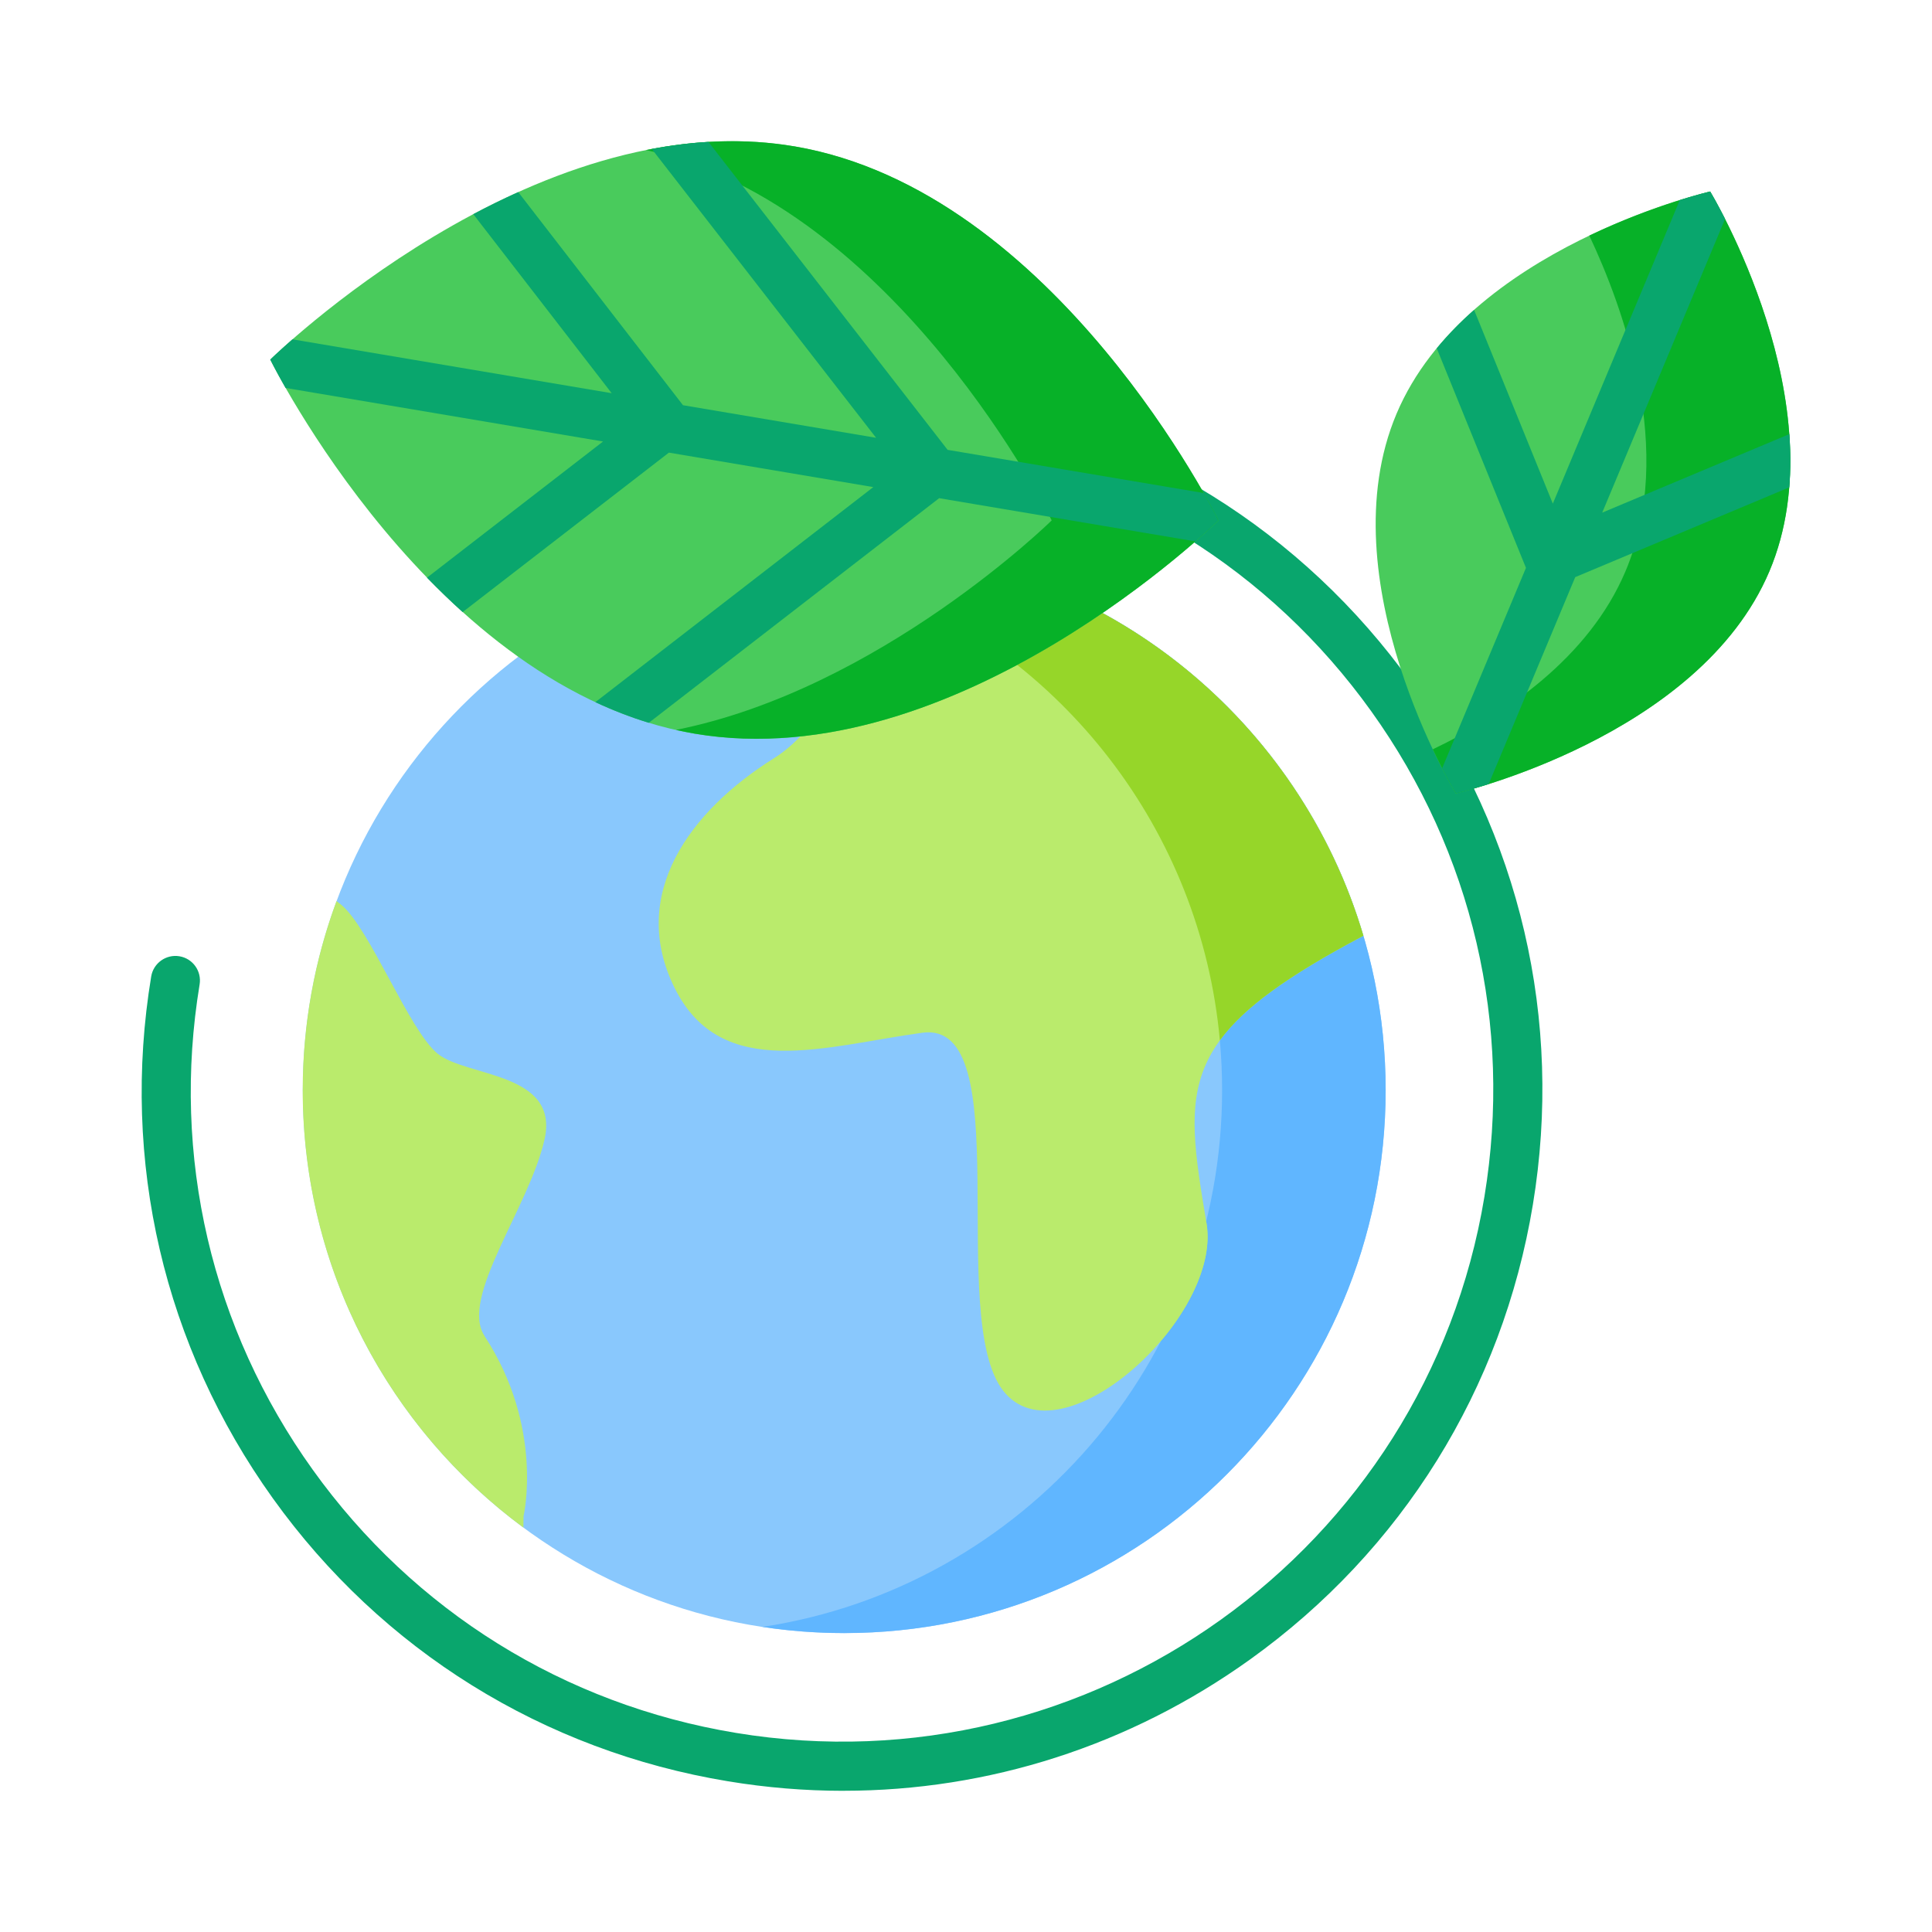 <?xml version="1.0" encoding="UTF-8"?><svg id="Layer_2" xmlns="http://www.w3.org/2000/svg" viewBox="0 0 500 500"><defs><style>.cls-1{fill:#96d629;}.cls-2{fill:#89c8fd;}.cls-3{fill:#baeb6c;}.cls-4{fill:#07b128;}.cls-5{fill:#09a66d;}.cls-6{fill:#60b6ff;}.cls-7{fill:#49cb5c;}.cls-8{fill:#fff;opacity:0;}</style></defs><g id="Layer_1-2"><g><rect class="cls-8" width="500" height="500"/><g><path class="cls-2" d="M358.61,282.15c0-77.59-62.74-140.5-140.12-140.5s-140.12,62.9-140.12,140.5,62.74,140.5,140.12,140.5,140.12-62.9,140.12-140.5Z"/><path class="cls-6" d="M218.48,141.65c-7.19,0-14.26,.54-21.16,1.59,67.35,10.23,118.96,68.52,118.96,138.9s-51.62,128.68-118.96,138.9c6.9,1.05,13.97,1.59,21.16,1.59,77.39,0,140.12-62.9,140.12-140.5s-62.74-140.5-140.12-140.5Z"/><g><path class="cls-3" d="M200.27,196.25c-21.58,13.53-37.78,35.17-25.63,59.52,12.14,24.35,39.12,14.88,64.08,11.5,24.96-3.38,6.07,73.72,20.91,92.66s56.66-18.94,52.62-43.29c-5.99-36.05-8.09-48.7,40.47-74.4l.13-.05c-16.37-55.43-65.92-96.56-125.59-100.26v.21s-5.4,40.58-26.99,54.11Z"/><path class="cls-3" d="M306.27,172.65s.02,.02,.03,.02c0,0-.02-.01-.03-.02Z"/><path class="cls-3" d="M323.41,189.04h0Z"/><path class="cls-3" d="M125.39,345.72c-6.48-9.89,11.47-33.14,15.51-50.72,4.05-17.59-20.24-16.23-27.66-22.32-7.42-6.09-17.54-32.46-24.96-38.55l-1.19-.93c-5.65,15.24-8.75,31.74-8.75,48.95,0,46.44,22.47,87.61,57.11,113.19l.04-2.94s5.4-23-10.12-46.67Z"/><path class="cls-3" d="M312.24,316.64c-.03-.18-.06-.35-.09-.52-2.68,10.83-6.62,21.16-11.64,30.84,7.97-9.41,13.3-20.87,11.73-30.31Z"/></g><path class="cls-1" d="M227.26,141.94v.21s-.46,3.39-1.62,8.52c49.14,18.6,85.11,64.09,90.06,118.57,6.19-8.47,17.52-16.68,37.01-27l.13-.05c-16.37-55.43-65.92-96.56-125.59-100.26Z"/><path class="cls-5" d="M218.29,463.46c-9.92,0-19.92-.81-29.91-2.47-47.75-7.89-89.58-33.89-117.77-73.23-28.19-39.34-39.37-87.3-31.48-135.05,.57-3.46,3.85-5.8,7.3-5.23,3.46,.57,5.8,3.84,5.23,7.3-7.33,44.4,3.06,89.01,29.28,125.59,26.22,36.58,65.11,60.77,109.52,68.1,91.68,15.15,178.56-47.12,193.71-138.79,7.33-44.4-3.06-89.01-29.28-125.59-26.21-36.58-65.11-60.77-109.51-68.1-3.46-.57-5.8-3.84-5.23-7.3,.57-3.46,3.85-5.8,7.3-5.23,47.76,7.89,89.58,33.89,117.77,73.23,28.19,39.34,39.37,87.3,31.49,135.05-7.89,47.75-33.9,89.57-73.24,117.76-31.12,22.29-67.62,33.95-105.15,33.95Z"/><path class="cls-7" d="M179.75,189.87c-67.76-11.5-109.8-96.81-109.8-96.81,0,0,67.83-66.68,135.59-55.18s109.8,96.81,109.8,96.81c0,0-67.83,66.68-135.59,55.19Z"/><path class="cls-4" d="M205.55,37.87c-12.94-2.2-25.88-1.53-38.35,.96,64.93,14.58,104.98,95.85,104.98,95.85,0,0-44.4,43.64-97.24,54.22,1.59,.36,3.2,.69,4.82,.96,67.76,11.49,135.59-55.19,135.59-55.19,0,0-42.04-85.32-109.8-96.81Z"/><path class="cls-5" d="M311.51,127.6l-66.27-11.18-61.9-79.7c-4.94,.29-9.83,.92-14.66,1.83l58.05,74.75-49.97-8.43-42.64-55.16c-4,1.8-7.89,3.72-11.64,5.71l35.82,46.34-82.62-13.94c-3.71,3.24-5.75,5.24-5.75,5.24,0,0,1.36,2.76,3.97,7.34l82.17,13.86-45.57,35.24c2.93,3.02,6.01,6.01,9.23,8.91l53.38-41.27,52.9,8.92-71.94,55.66c4.47,2.08,9.08,3.89,13.84,5.34l75.14-58.13,66.31,11.18c3.84-3.35,5.96-5.43,5.96-5.43,0,0-1.31-2.66-3.83-7.08Z"/><path class="cls-7" d="M361.43,107.06c18.18-43.01,81.16-57.49,81.16-57.49,0,0,33.51,55.26,15.33,98.27-18.17,43.01-81.16,57.49-81.16,57.49,0,0-33.51-55.26-15.33-98.27Z"/><path class="cls-4" d="M442.59,49.56s-14.32,3.3-31.28,11.41c8.7,18.43,22.49,55.83,9.37,86.86-9.51,22.5-31.28,37.19-49.88,46.09,3.36,7.11,5.96,11.41,5.96,11.41,0,0,62.98-14.48,81.16-57.49,18.17-43.01-15.34-98.27-15.34-98.27Z"/><path class="cls-5" d="M463.08,112.35l-48.43,20.32,31.8-76.02c-2.28-4.49-3.85-7.09-3.85-7.09,0,0-3,.69-7.87,2.21l-32.86,78.57-20.38-50.14c-3.45,3.05-6.71,6.35-9.66,9.94l23.09,56.82-21.69,51.86c2.12,4.13,3.55,6.5,3.55,6.5,0,0,3.26-.75,8.49-2.41l22.4-53.55,55.4-23.24c.37-4.6,.35-9.22,.02-13.78Z"/></g></g></g></svg>